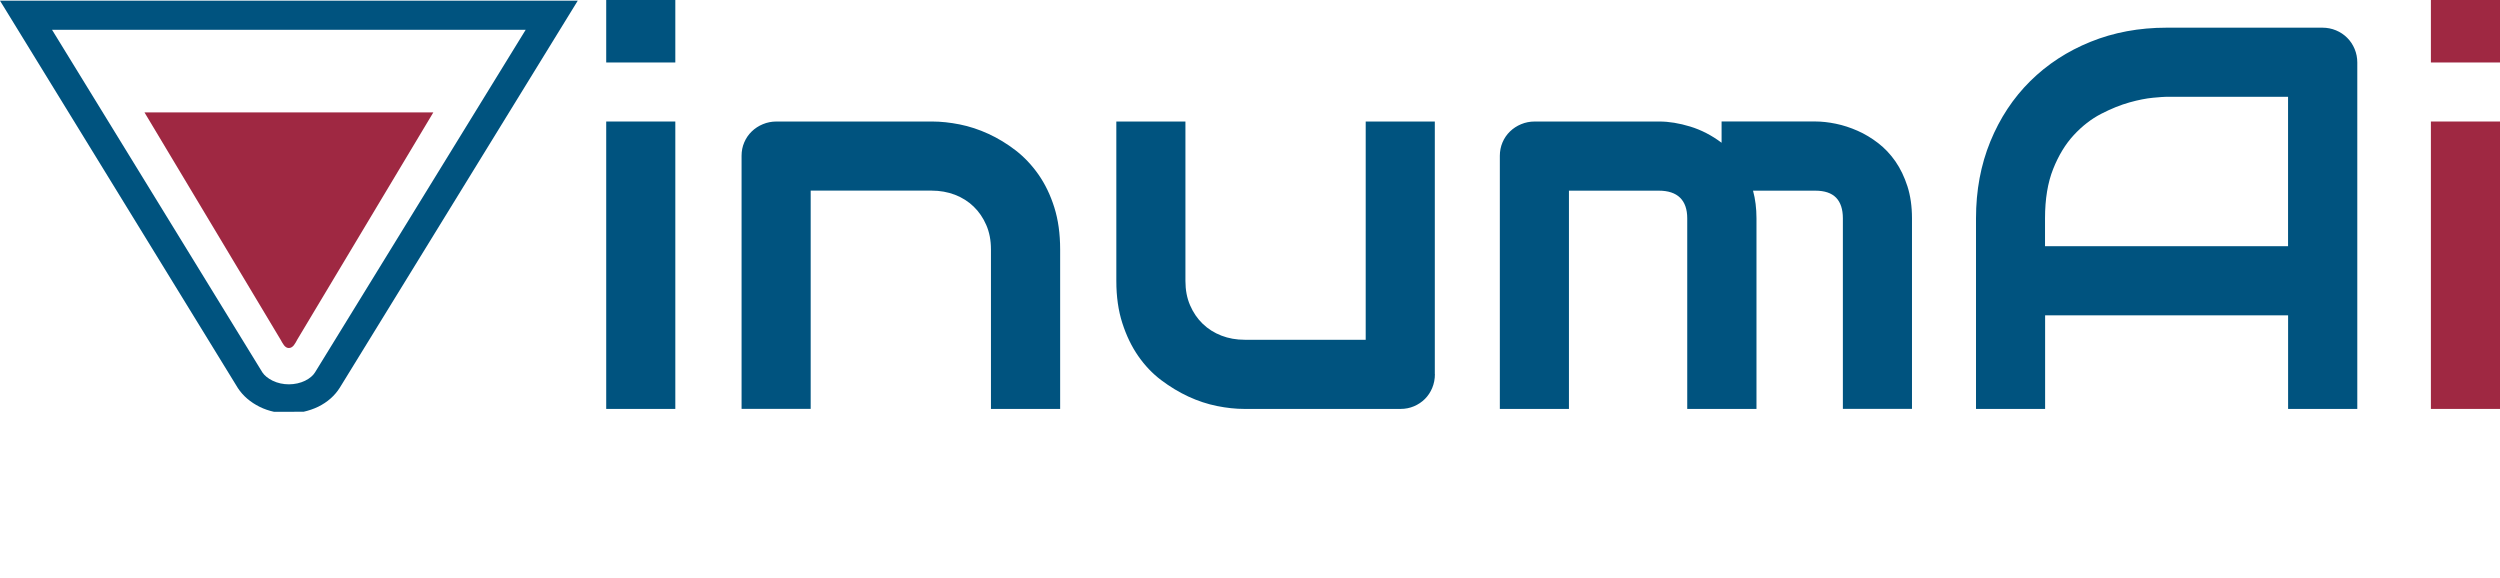 <?xml version="1.0" encoding="UTF-8"?><svg id="Ebene_1" xmlns="http://www.w3.org/2000/svg" viewBox="0 0 550.96 127.41"><defs><style>.cls-1{fill:#00537f;}.cls-2{fill:#9f2842;}</style></defs><g><path class="cls-1" d="M148.83,13.77h-15.23V0h15.23V13.77Zm0,76.35h-15.23V26.78h15.23v63.34Z"/><path class="cls-1" d="M233.62,90.12h-15.23V54.96c0-1.99-.34-3.78-1.03-5.36-.68-1.58-1.61-2.94-2.78-4.07-1.17-1.13-2.55-2-4.13-2.61-1.58-.6-3.29-.91-5.13-.91h-26.66v48.1h-15.23V34.34c0-1.05,.19-2.04,.59-2.96,.39-.92,.94-1.72,1.64-2.4,.7-.68,1.52-1.22,2.46-1.61,.94-.39,1.93-.59,2.99-.59h34.34c1.91,0,3.93,.22,6.06,.64,2.13,.43,4.24,1.12,6.33,2.08,2.09,.96,4.08,2.17,5.98,3.63,1.89,1.46,3.57,3.24,5.04,5.33,1.46,2.09,2.63,4.5,3.49,7.24,.86,2.73,1.29,5.82,1.29,9.26v35.16Z"/><path class="cls-1" d="M316.23,82.44c0,1.09-.2,2.11-.59,3.05-.39,.94-.93,1.75-1.61,2.43-.68,.68-1.49,1.22-2.4,1.61-.92,.39-1.9,.59-2.96,.59h-34.45c-1.88,0-3.88-.21-6.01-.64-2.13-.43-4.23-1.12-6.3-2.08-2.07-.96-4.07-2.17-6.01-3.63s-3.62-3.24-5.07-5.33c-1.45-2.09-2.61-4.5-3.49-7.24-.88-2.73-1.32-5.82-1.32-9.26V26.78h15.23V61.93c0,1.99,.34,3.78,1.03,5.36,.68,1.58,1.61,2.94,2.78,4.07,1.17,1.13,2.55,2,4.13,2.61,1.58,.61,3.29,.91,5.13,.91h26.66V26.78h15.23v55.66Z"/><path class="cls-1" d="M387.07,90.12h-15.23V48.11c0-1.99-.53-3.51-1.58-4.54-1.05-1.03-2.62-1.55-4.69-1.55h-19.8v48.1h-15.23V34.34c0-1.05,.2-2.04,.59-2.96,.39-.92,.94-1.72,1.64-2.4,.7-.68,1.52-1.22,2.46-1.61,.94-.39,1.93-.59,2.99-.59h27.48c2.11,0,4.37,.37,6.8,1.11,2.42,.74,4.73,1.93,6.91,3.57v-4.69h20.62c1.44,0,2.97,.17,4.57,.5,1.6,.33,3.19,.85,4.78,1.55s3.1,1.61,4.54,2.72c1.44,1.11,2.71,2.46,3.81,4.04,1.09,1.58,1.97,3.41,2.64,5.48,.66,2.07,1,4.41,1,7.03v42.01h-15.23V48.11c0-1.99-.5-3.51-1.49-4.54-1-1.03-2.53-1.55-4.6-1.55h-13.71c.51,1.88,.76,3.91,.76,6.09v42.01Z"/><path class="cls-1" d="M519.49,90.12h-15.23v-20.62h-53.55v20.62h-15.23V48.11c0-6.13,1.05-11.78,3.16-16.93s5.04-9.59,8.79-13.3c3.75-3.71,8.18-6.6,13.3-8.67,5.12-2.07,10.7-3.11,16.76-3.11h34.34c1.05,0,2.05,.2,2.99,.59,.94,.39,1.76,.94,2.46,1.64s1.25,1.52,1.64,2.46c.39,.94,.59,1.93,.59,2.99V90.12Zm-68.79-35.86h53.55V21.33h-26.78c-.47,0-1.46,.07-2.96,.21-1.5,.14-3.24,.48-5.21,1.03-1.97,.55-4.05,1.39-6.24,2.52-2.19,1.13-4.2,2.7-6.04,4.69-1.84,1.99-3.35,4.48-4.54,7.47-1.19,2.99-1.79,6.61-1.79,10.87v6.15Z"/><path class="cls-2" d="M550.96,13.77h-15.23V0h15.23V13.77Zm0,76.35h-15.23V26.78h15.23v63.34Z"/></g><path class="cls-1" d="M67.28,83.89c-2.16,1.06-4.99,1.1-7.22,0-1.02-.51-1.77-1.13-2.22-1.8L11.47,6.57H115.85l-46.42,75.49c-.45,.73-1.18,1.34-2.15,1.82m-.36,6.86c1.11-.25,2.18-.61,3.2-1.1,2.06-1.02,3.65-2.43,4.76-4.19L127.33,.15H0L52.44,85.55c1.13,1.71,2.74,3.09,4.79,4.11,1.01,.5,2.08,.86,3.18,1.1m0,36.66"/><path class="cls-2" d="M31.84,24.77l30.01,50.11c.44,.76,.9,1.82,1.8,1.82,.95,0,1.43-1.06,1.84-1.82l30.01-50.11H31.84Z"/></svg>